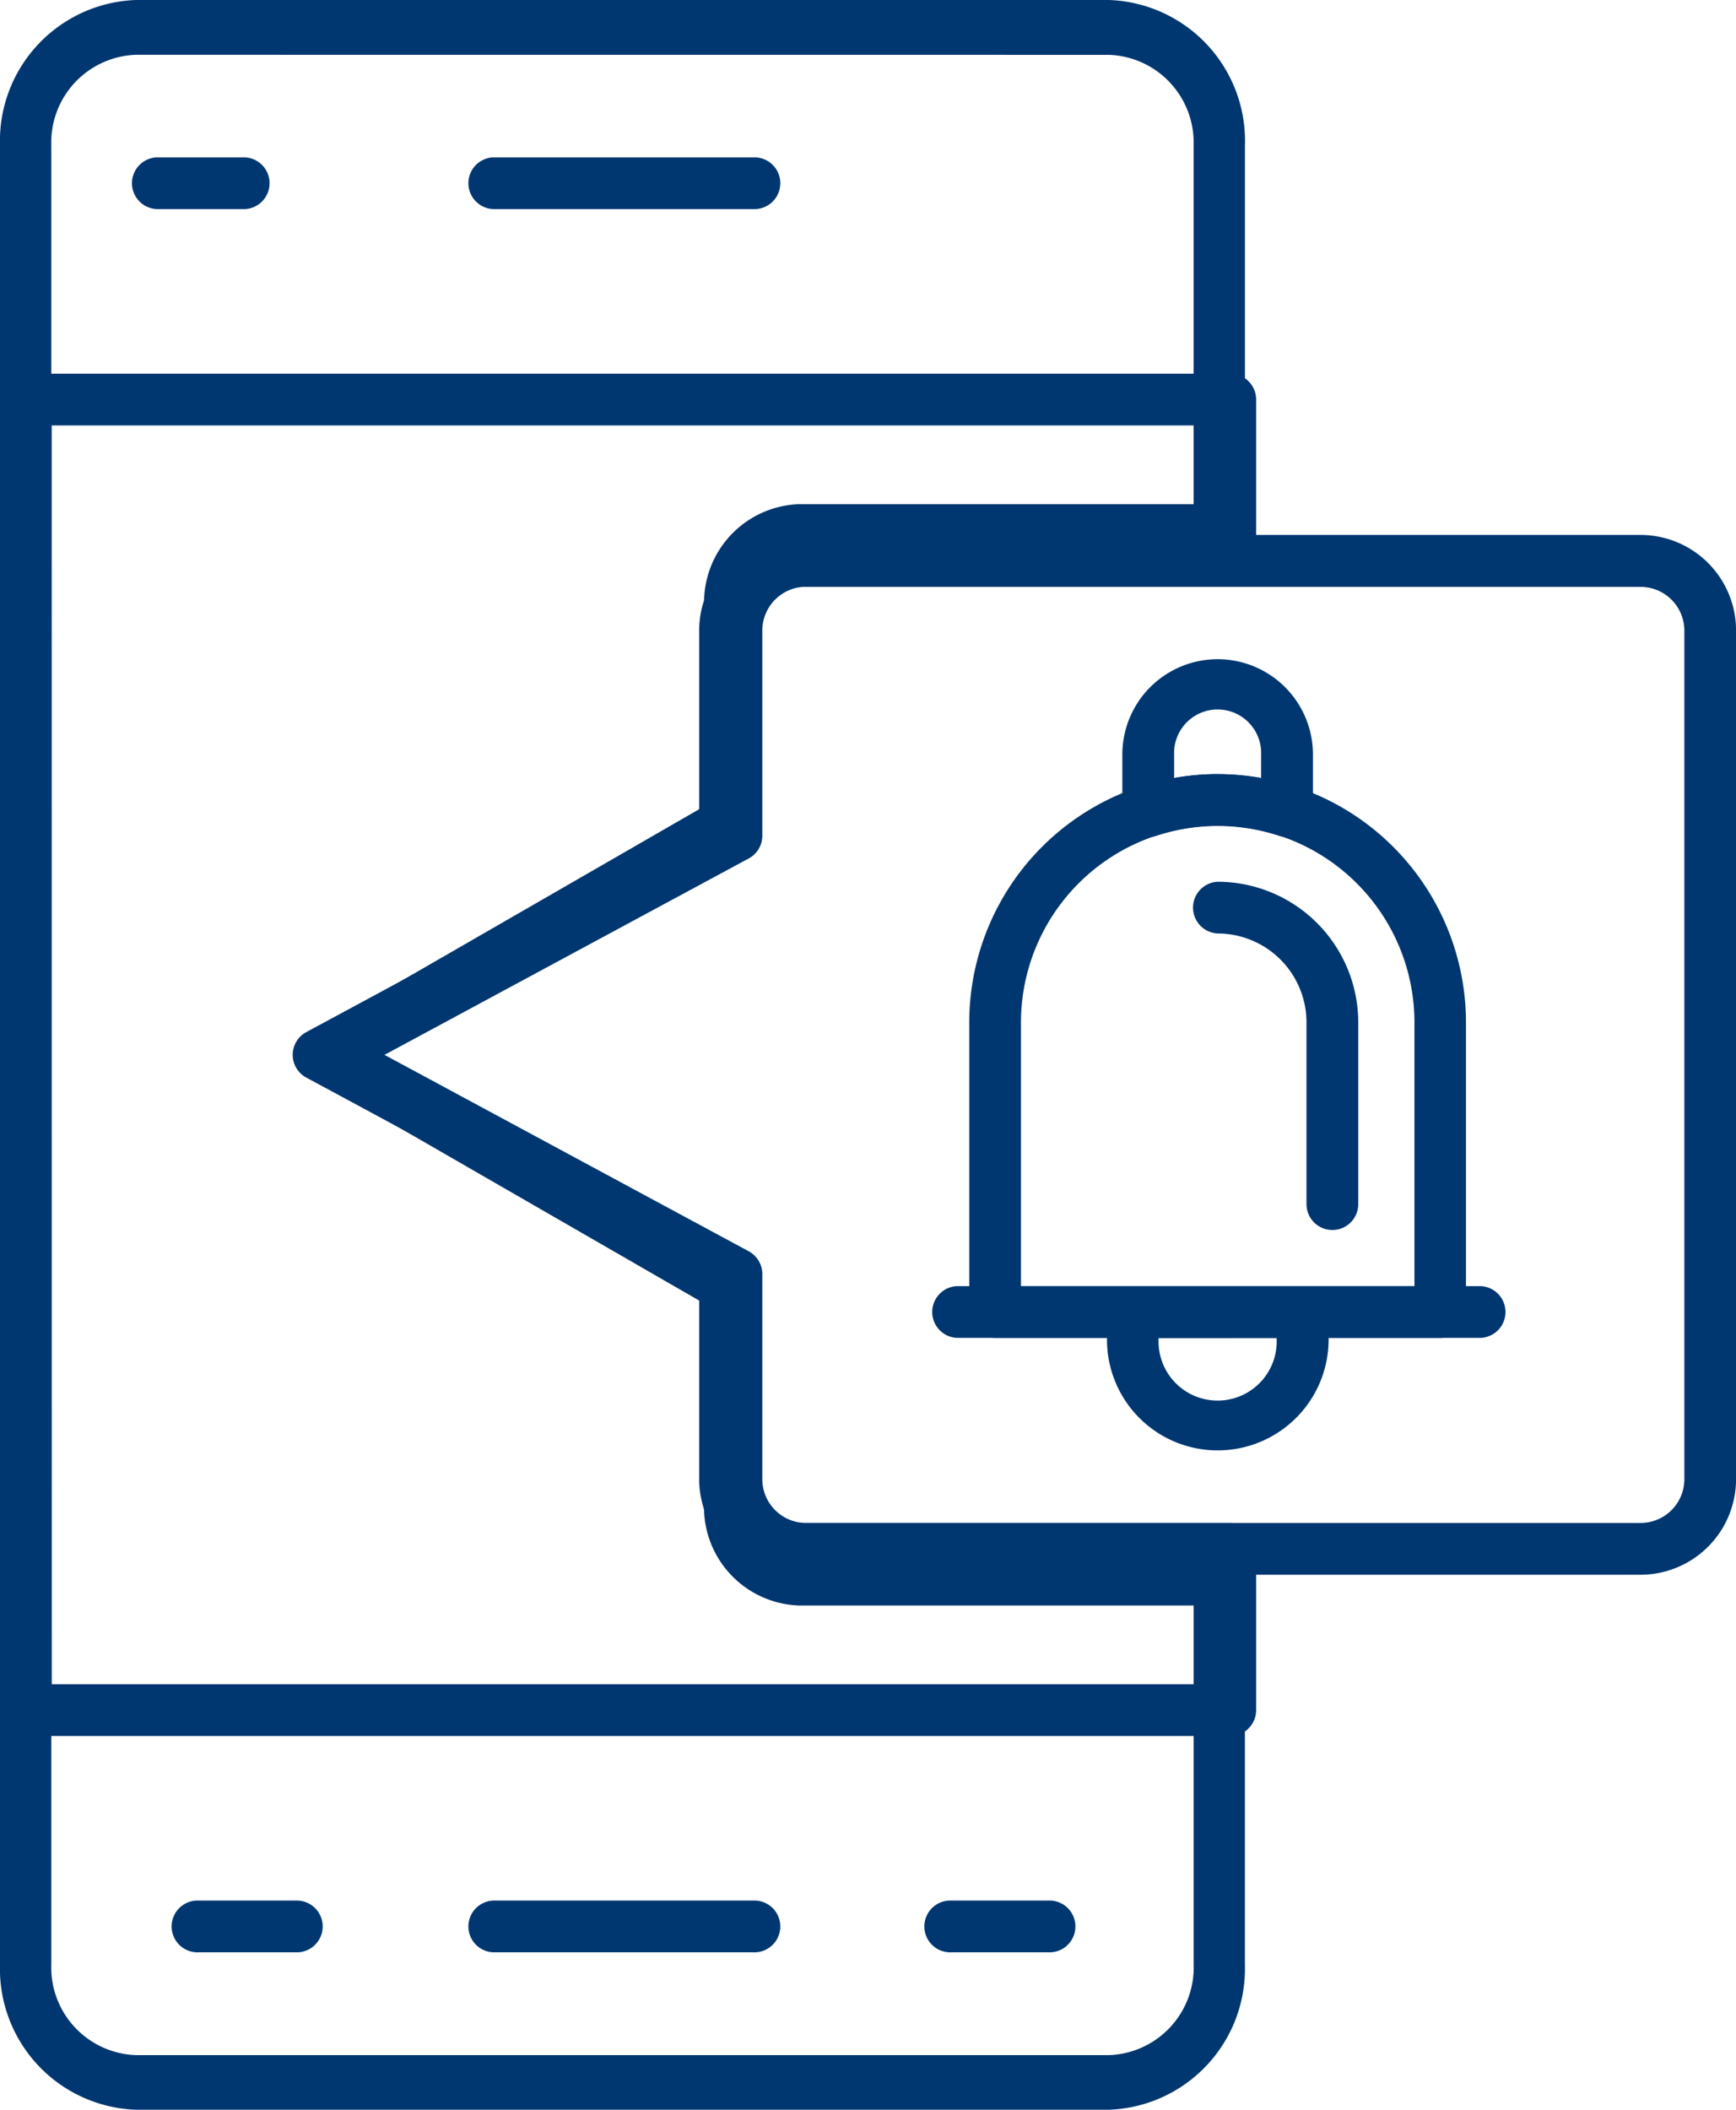 <svg xmlns="http://www.w3.org/2000/svg" width="28.236" height="34.308" viewBox="0 0 28.236 34.308"><g id="Group_720" data-name="Group 720" transform="translate(-1396 -1981)"><g id="notification_12962231" transform="translate(1396 1981)"><g id="Group_698" data-name="Group 698" transform="translate(0 0)"><path id="Path_325" data-name="Path 325" d="M59.448,59.288H43.62a2.292,2.292,0,0,1-2.21-2.362V27.342a2.292,2.292,0,0,1,2.21-2.362H59.449a2.292,2.292,0,0,1,2.21,2.362v6.283a.432.432,0,0,1-.417.446H54.4a.731.731,0,0,0-.7.753v3.535a.45.45,0,0,1-.219.392l-5.871,3.383,5.871,3.383a.452.452,0,0,1,.219.392v3.535a.731.731,0,0,0,.7.753h6.841a.432.432,0,0,1,.417.446v6.283a2.293,2.293,0,0,1-2.21,2.362ZM43.62,25.871a1.427,1.427,0,0,0-1.376,1.47V56.927A1.427,1.427,0,0,0,43.62,58.4H59.449a1.427,1.427,0,0,0,1.376-1.47V51.088H54.4a1.6,1.6,0,0,1-1.539-1.645V46.175L46.53,42.526a.46.46,0,0,1,0-.784l6.332-3.649V34.824A1.6,1.6,0,0,1,54.4,33.179h6.424V27.342a1.427,1.427,0,0,0-1.376-1.47Z" transform="translate(-41.41 -24.98)" fill="#003770"></path></g><g id="Group_699" data-name="Group 699" transform="translate(0 6.077)"><path id="Path_326" data-name="Path 326" d="M61.42,117.223H41.831a.421.421,0,0,1-.421-.421V95.491a.421.421,0,0,1,.421-.421H61.42a.421.421,0,0,1,.421.421v2.623a.421.421,0,0,1-.421.421h-6.9a.712.712,0,0,0-.711.711v3.337a.42.42,0,0,1-.221.37l-5.924,3.194,5.924,3.194a.422.422,0,0,1,.221.37v3.337a.712.712,0,0,0,.711.711h6.9a.421.421,0,0,1,.421.421V116.8A.421.421,0,0,1,61.42,117.223Zm-19.168-.841H61V114.6H54.517a1.555,1.555,0,0,1-1.553-1.553v-3.086l-6.389-3.445a.42.42,0,0,1,0-.741l6.389-3.445V99.245a1.555,1.555,0,0,1,1.553-1.553H61V95.911H42.251Z" transform="translate(-41.41 -95.07)" fill="#003770"></path></g><g id="Group_700" data-name="Group 700" transform="translate(7.598 2.559)"><path id="Path_327" data-name="Path 327" d="M150.963,60.861h-4.272a.421.421,0,0,1,0-.841h4.272a.421.421,0,0,1,0,.841Z" transform="translate(-146.27 -60.02)" fill="#003770"></path></g><g id="Group_701" data-name="Group 701" transform="translate(2.126 2.559)"><path id="Path_328" data-name="Path 328" d="M72.379,60.861H70.941a.421.421,0,0,1,0-.841h1.437a.421.421,0,0,1,0,.841Z" transform="translate(-70.52 -60.02)" fill="#003770"></path></g><g id="Group_702" data-name="Group 702" transform="translate(7.598 30.907)"><path id="Path_329" data-name="Path 329" d="M150.963,422.781h-4.272a.421.421,0,0,1,0-.841h4.272a.421.421,0,0,1,0,.841Z" transform="translate(-146.27 -421.94)" fill="#003770"></path></g><g id="Group_703" data-name="Group 703" transform="translate(2.812 30.907)"><path id="Path_330" data-name="Path 330" d="M81.945,422.781H80.331a.421.421,0,1,1,0-.841h1.615a.421.421,0,0,1,0,.841Z" transform="translate(-79.91 -421.94)" fill="#003770"></path></g><g id="Group_704" data-name="Group 704" transform="translate(15.056 30.907)"><path id="Path_331" data-name="Path 331" d="M251.065,422.781h-1.615a.421.421,0,1,1,0-.841h1.615a.421.421,0,0,1,0,.841Z" transform="translate(-249.03 -421.94)" fill="#003770"></path></g><g id="Group_705" data-name="Group 705" transform="translate(4.762 8.7)"><path id="Path_332" data-name="Path 332" d="M131.032,147.888H117.273a1.555,1.555,0,0,1-1.553-1.553v-3.086l-6.389-3.445a.42.42,0,0,1,0-.741l6.389-3.445v-3.086a1.555,1.555,0,0,1,1.553-1.553h13.759a1.555,1.555,0,0,1,1.553,1.553v13.8A1.555,1.555,0,0,1,131.032,147.888Zm-20.614-8.454,5.924,3.194a.422.422,0,0,1,.221.37v3.337a.712.712,0,0,0,.711.711h13.759a.712.712,0,0,0,.711-.711v-13.8a.712.712,0,0,0-.711-.711H117.273a.712.712,0,0,0-.711.711v3.337a.42.42,0,0,1-.221.37Z" transform="translate(-109.11 -130.98)" fill="#003770"></path></g><g id="Group_711" data-name="Group 711" transform="translate(15.142 10.721)"><g id="Group_706" data-name="Group 706" transform="translate(0.623 1.868)"><path id="Path_333" data-name="Path 333" d="M267.428,193.408h-7.237a.421.421,0,0,1-.421-.421v-4.708a4.039,4.039,0,1,1,8.079,0v4.708A.421.421,0,0,1,267.428,193.408Zm-6.817-.841h6.4v-4.288a3.2,3.2,0,1,0-6.4,0Z" transform="translate(-259.77 -184.24)" fill="#003770"></path></g><g id="Group_707" data-name="Group 707" transform="translate(4.242 3.621)"><path id="Path_334" data-name="Path 334" d="M311.607,213.9a.421.421,0,0,1-.421-.421v-2.956a1.447,1.447,0,0,0-1.445-1.445.421.421,0,0,1,0-.841,2.29,2.29,0,0,1,2.287,2.287v2.956A.421.421,0,0,1,311.607,213.9Z" transform="translate(-309.32 -208.24)" fill="#003770"></path></g><g id="Group_708" data-name="Group 708" transform="translate(2.861 10.195)"><path id="Path_335" data-name="Path 335" d="M292.212,300.93a1.8,1.8,0,0,1-1.8-1.8v-.448a.421.421,0,0,1,.421-.421h2.763a.421.421,0,0,1,.421.421v.448A1.805,1.805,0,0,1,292.212,300.93Zm-.961-1.829v.027a.961.961,0,1,0,1.921,0V299.1Z" transform="translate(-290.41 -298.26)" fill="#003770"></path></g><g id="Group_709" data-name="Group 709" transform="translate(0 10.195)"><path id="Path_336" data-name="Path 336" d="M260.143,299.1h-8.482a.421.421,0,0,1,0-.841h8.482a.421.421,0,1,1,0,.841Z" transform="translate(-251.24 -298.26)" fill="#003770"></path></g><g id="Group_710" data-name="Group 710" transform="translate(3.113 0)"><path id="Path_337" data-name="Path 337" d="M294.291,161.551a.421.421,0,0,1-.421-.421v-.921a1.549,1.549,0,1,1,3.1,0v.921a.421.421,0,0,1-.553.4,3.192,3.192,0,0,0-1.992,0A.411.411,0,0,1,294.291,161.551Zm1.128-1.022a4.022,4.022,0,0,1,.708.063v-.381a.708.708,0,1,0-1.415,0v.381A3.955,3.955,0,0,1,295.419,160.528Z" transform="translate(-293.87 -158.66)" fill="#003770"></path></g></g></g></g></svg>